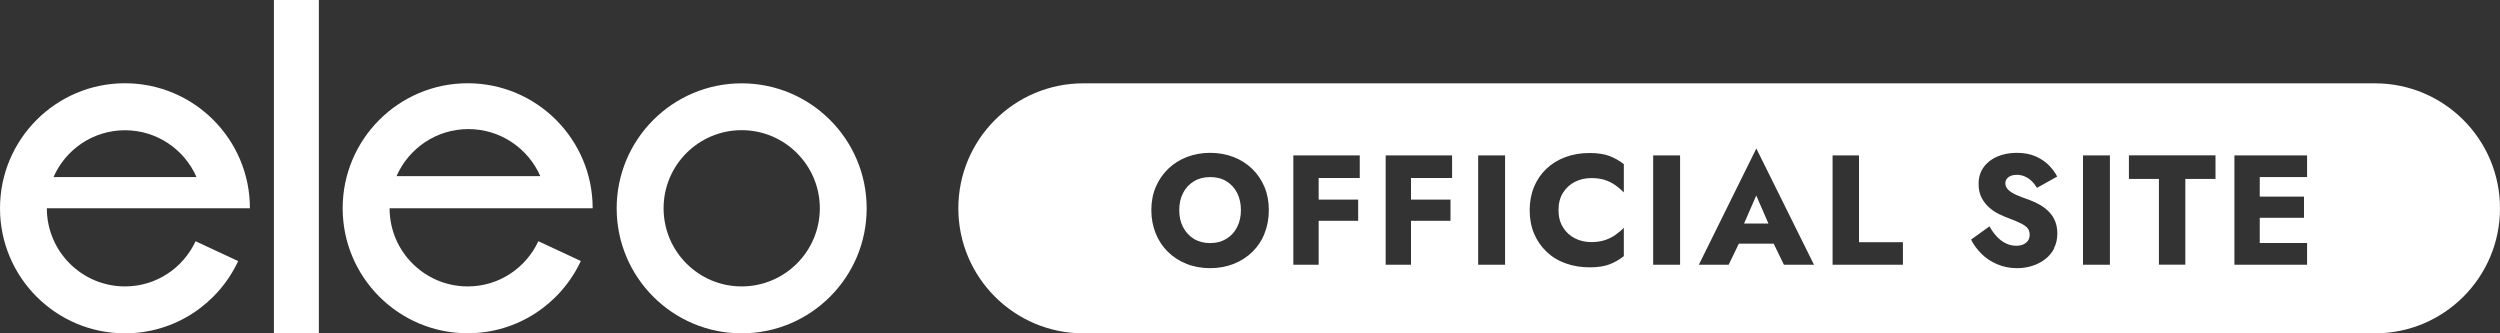 <?xml version="1.0" encoding="UTF-8"?>
<svg id="_レイヤー_2" data-name="レイヤー 2" xmlns="http://www.w3.org/2000/svg" viewBox="0 0 300 40">
  <rect x="0" y="0" width="300" height="40" fill="#333333" stroke="none"/>
  <defs>
    <style>
      .cls-1 {
        fill: #fff;
      }
    </style>
  </defs>
  <g id="contents">
    <g>
      <g>
        <path class="cls-1" d="M147.19,21.76c-.55-.34-1.21-.51-1.97-.51s-1.4.17-1.96.51c-.56.34-.99.8-1.29,1.4-.31.59-.46,1.28-.46,2.05s.15,1.46.46,2.05.74,1.06,1.29,1.4c.56.34,1.21.51,1.96.51s1.38-.17,1.94-.51c.56-.34.99-.8,1.29-1.4.31-.59.46-1.28.46-2.05s-.15-1.46-.45-2.05c-.3-.59-.73-1.06-1.27-1.4Z"/>
        <polygon class="cls-1" points="212.21 26.82 210.75 23.46 209.29 26.82 212.21 26.82"/>
        <path class="cls-1" d="M115,25h0c0,8.28,6.72,15,15,15h155c8.28,0,15-6.72,15-15h0c0-8.28-6.72-15-15-15h-155c-8.28,0-15,6.72-15,15ZM151.76,28c-.34.85-.83,1.59-1.46,2.21s-1.38,1.11-2.24,1.45c-.86.34-1.81.52-2.83.52s-1.99-.17-2.85-.52c-.86-.34-1.61-.83-2.24-1.45s-1.12-1.36-1.46-2.21c-.34-.85-.52-1.78-.52-2.79s.18-1.94.53-2.77.85-1.56,1.49-2.18,1.39-1.08,2.25-1.42c.86-.33,1.79-.5,2.79-.5s1.95.17,2.8.5c.86.33,1.6.8,2.24,1.42s1.13,1.34,1.48,2.18.52,1.76.52,2.77-.17,1.94-.52,2.79ZM163.17,21.36h-4.93v2.59h4.74v2.55h-4.74v5.27h-3.04v-13.12h7.97v2.72ZM174.25,21.36h-4.93v2.59h4.74v2.55h-4.74v5.27h-3.04v-13.12h7.97v2.72ZM180.61,31.77h-3.23v-13.12h3.23v13.12ZM194.86,23.09c-.29-.3-.62-.58-.99-.85-.37-.27-.8-.48-1.27-.64-.48-.16-1.03-.23-1.65-.23-.71,0-1.37.15-1.96.45-.59.3-1.07.74-1.43,1.31s-.54,1.27-.54,2.08.18,1.49.54,2.07.84,1.02,1.43,1.32c.59.3,1.25.45,1.96.45.62,0,1.17-.08,1.65-.24.47-.16.9-.37,1.27-.64s.71-.54.99-.84v3.41c-.52.41-1.1.74-1.72.98s-1.42.36-2.38.36c-1.05,0-2.02-.16-2.91-.49-.89-.32-1.65-.79-2.29-1.41-.64-.61-1.13-1.34-1.48-2.17-.35-.84-.52-1.77-.52-2.79s.18-1.96.52-2.79c.35-.84.84-1.56,1.48-2.17.64-.61,1.4-1.08,2.29-1.41.89-.33,1.86-.49,2.91-.49.96,0,1.76.12,2.38.36.62.24,1.2.56,1.72.98v3.41ZM201.61,31.77h-3.23v-13.12h3.23v13.12ZM214.07,31.77l-1.23-2.53h-4.18l-1.22,2.53h-3.58l6.9-13.95,6.92,13.95h-3.6ZM228.35,31.77h-8.44v-13.12h3.17v10.41h5.27v2.72ZM246.5,29.81c-.27.52-.63.95-1.09,1.3-.46.35-.98.62-1.56.8-.58.18-1.18.27-1.79.27-.85,0-1.64-.15-2.37-.46-.73-.31-1.37-.72-1.9-1.25s-.96-1.1-1.26-1.72l2.21-1.59c.26.48.56.89.89,1.24.33.35.69.62,1.09.81.39.19.81.28,1.25.28.46,0,.84-.11,1.14-.35.3-.23.45-.55.45-.95,0-.34-.09-.61-.26-.82-.18-.21-.46-.4-.84-.59-.39-.19-.9-.4-1.54-.64-.31-.11-.67-.27-1.08-.47s-.79-.46-1.15-.78c-.36-.32-.66-.71-.9-1.16-.24-.46-.36-1.01-.36-1.66,0-.78.2-1.44.61-2.01.41-.56.96-.99,1.65-1.28.69-.29,1.47-.44,2.32-.44s1.63.14,2.28.43c.64.29,1.18.65,1.6,1.09.42.44.75.88.97,1.33l-2.42,1.35c-.19-.31-.4-.58-.65-.82-.24-.23-.51-.41-.81-.54-.29-.13-.61-.2-.95-.2-.45,0-.79.1-1.03.29-.24.19-.36.43-.36.72s.12.56.35.79c.23.22.56.43.99.62.43.19.95.39,1.57.6.46.17.89.38,1.29.61.4.23.75.51,1.06.83.31.32.55.7.72,1.12.17.43.26.91.26,1.46,0,.66-.13,1.25-.4,1.77ZM253.19,31.77h-3.23v-13.12h3.23v13.12ZM265.86,21.47h-3.62v10.29h-3.17v-10.29h-3.6v-2.83h10.39v2.83ZM276.85,21.25h-5.68v2.34h5.31v2.55h-5.31v3.02h5.68v2.61h-8.72v-13.12h8.72v2.61Z"/>
      </g>
      <g>
        <path class="cls-1" d="M23.47,28.95c-1.49,3.2-4.71,5.42-8.47,5.42-5.18,0-9.38-4.2-9.38-9.38h24.37c0-8.28-6.72-15-15-15S0,16.72,0,25s6.72,15,15,15c6.02,0,11.19-3.55,13.58-8.67l-5.11-2.38ZM15,15.63c3.84,0,7.14,2.32,8.58,5.62H6.42c1.45-3.31,4.74-5.62,8.58-5.62Z"/>
        <path class="cls-1" d="M64.6,28.95c-1.49,3.2-4.71,5.42-8.47,5.42-5.18,0-9.38-4.2-9.38-9.38h24.37c0-8.28-6.72-15-15-15s-15,6.72-15,15,6.72,15,15,15c6.02,0,11.19-3.55,13.58-8.67l-5.11-2.38ZM56.21,15.49c3.86,0,7.17,2.33,8.63,5.65h-17.26c1.46-3.33,4.77-5.65,8.63-5.65Z"/>
        <rect class="cls-1" x="32.87" width="5.39" height="40"/>
        <path class="cls-1" d="M89,10c-8.28,0-15,6.72-15,15s6.72,15,15,15,15-6.72,15-15-6.72-15-15-15ZM89,34.37c-5.18,0-9.37-4.2-9.37-9.38s4.2-9.37,9.37-9.37,9.38,4.2,9.38,9.37-4.2,9.38-9.38,9.38Z"/>
      </g>
    </g>
  </g>
</svg>